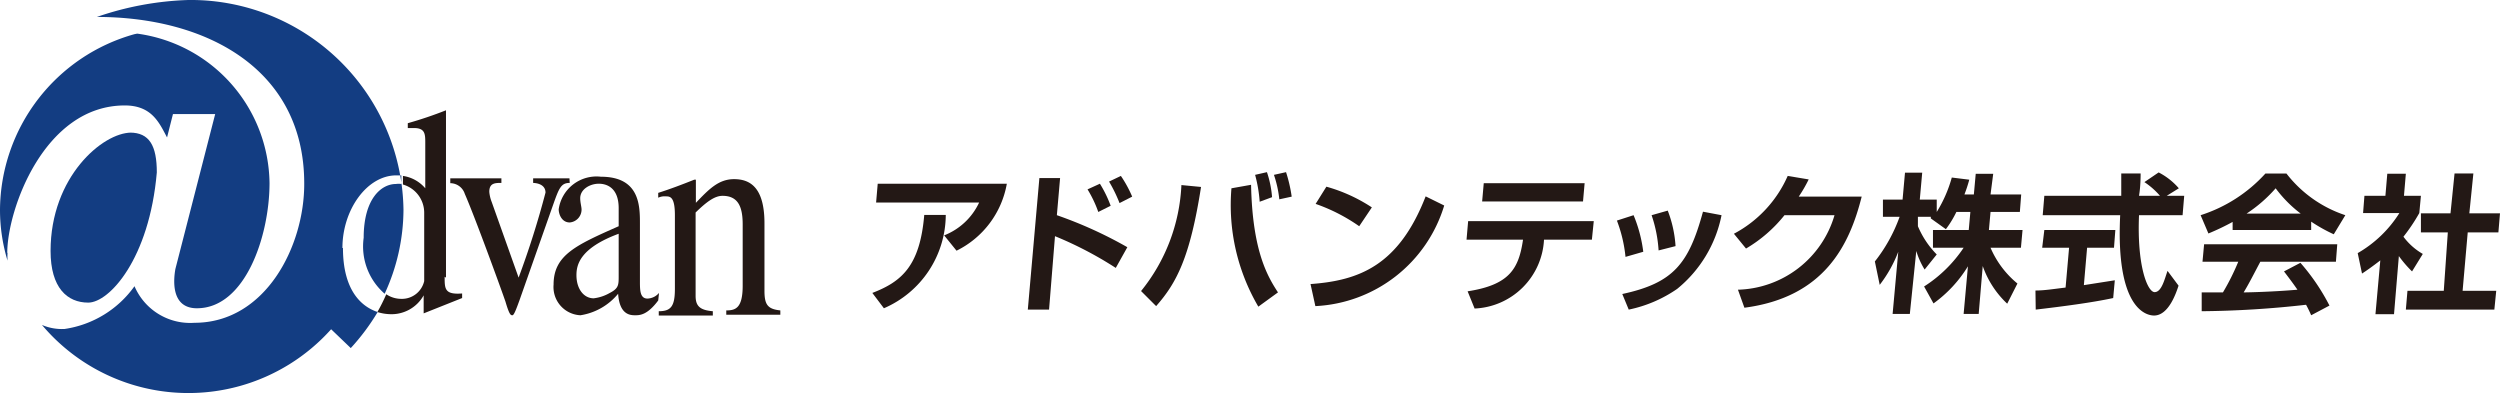 <svg xmlns="http://www.w3.org/2000/svg" viewBox="0 0 92.94 14.61"><defs><style>.cls-1{fill:#231815;}.cls-2{fill:#133d82;}</style></defs><g id="レイヤー_2" data-name="レイヤー 2"><g id="design"><path class="cls-1" d="M21.18,6.8c-.33,0-.4.2-.63.85l-1.24,3.52c-.11.3-.2.55-.26.55s-.11,0-.26-.51c-.24-.69-1.17-3.23-1.51-4a.57.57,0,0,0-.54-.4V6.63h1.9V6.8c-.23,0-.45,0-.45.33a1.33,1.33,0,0,0,.09.38l1,2.81a33,33,0,0,0,1-3.16c0-.25-.22-.35-.46-.36V6.63h1.35Z"/><path class="cls-1" d="M23,10.26c0,.33,0,.46-.33.63a1.56,1.56,0,0,1-.6.2c-.36,0-.64-.34-.64-.86v0c0-.37.11-1,1.57-1.54Zm1.5.63a.59.59,0,0,1-.43.21c-.28,0-.28-.32-.28-.64V8.32c0-.66,0-1.75-1.45-1.75a1.42,1.42,0,0,0-1.57,1.21c0,.18.11.49.41.49a.48.48,0,0,0,.44-.48c0-.1-.05-.26-.05-.42,0-.34.37-.54.69-.54S23,7,23,7.74v.67c-1.58.7-2.42,1.07-2.42,2.17a1.05,1.05,0,0,0,1,1.14,2.26,2.26,0,0,0,1.4-.8c.05.79.46.8.63.8s.45,0,.86-.55Z"/><path class="cls-1" d="M25.09,8c0-.69-.18-.7-.34-.7a.55.55,0,0,0-.28.05V7.17c.44-.14.89-.31,1.34-.49l.06,0v.86c.48-.5.84-.88,1.42-.88s1.13.29,1.13,1.64v2.51c0,.52.12.68.59.73v.16H27v-.16c.35,0,.61-.09.61-.92V8.34c0-.67-.18-1.06-.75-1.06-.29,0-.59.22-1,.62V11c0,.36.14.53.64.57v.16H24.49v-.16c.45,0,.6-.18.6-.83Z"/><path class="cls-1" d="M16.58,10.32V4.1l0,0a14.82,14.82,0,0,1-1.42.48v.18h.23c.42,0,.42.23.42.56V7a1.34,1.34,0,0,0-.83-.46c0,.1,0,.21,0,.32a1.09,1.09,0,0,1,.79,1.07v2.52a.85.85,0,0,1-.86.66,1,1,0,0,1-.55-.17,6.77,6.77,0,0,1-.33.66,1.74,1.74,0,0,0,.47.08,1.37,1.37,0,0,0,1.25-.7h0v.67l0,0,1.43-.57v-.17c-.65.05-.65-.17-.65-.62"/><path class="cls-2" d="M4.88,4.93c-1.06,0-3,1.64-3,4.4,0,1.37.62,1.92,1.4,1.92S5.55,9.63,5.83,6.41c0-1-.28-1.48-1-1.48"/><path class="cls-2" d="M.27,9.4c0-1.6,1.37-5.48,4.37-5.48,1,0,1.28.64,1.57,1.19l.22-.87H8L6.52,10c-.06.34-.2,1.46.8,1.46,1.8,0,2.7-2.69,2.7-4.66A5.68,5.68,0,0,0,5.1,1.25L5,1.27A6.83,6.83,0,0,0,0,7.8,6.55,6.55,0,0,0,.28,9.69a2.71,2.71,0,0,1,0-.29"/><path class="cls-2" d="M14.35,10.94a2.53,2.53,0,0,1-.16.33,2.53,2.53,0,0,0,.16-.33"/><path class="cls-2" d="M12.73,9.22c0-1.43.92-2.7,2-2.7l.19,0c0,.1,0,.21,0,.32a.69.69,0,0,0-.2,0c-.54,0-1.2.54-1.2,2a2.33,2.33,0,0,0,.78,2.08A7.5,7.5,0,0,0,15,7.8,7.91,7.91,0,0,0,7,0a11.49,11.49,0,0,0-3.4.63c4.08,0,7.71,1.94,7.71,6.19C11.32,9.15,9.87,12,7.23,12A2.25,2.25,0,0,1,5,10.64H5A3.88,3.88,0,0,1,2.4,12.23a1.89,1.89,0,0,1-.84-.15,7.12,7.12,0,0,0,10.75.16l.73.7a8.08,8.08,0,0,0,1-1.34c-.55-.18-1.29-.74-1.29-2.38"/><path class="cls-2" d="M14,11.59a3.07,3.07,0,0,0,.17-.31,3.07,3.07,0,0,1-.17.31"/><path class="cls-1" d="M37.43,6.83a3.44,3.44,0,0,1-1.87,2.49l-.46-.57a2.4,2.4,0,0,0,1.3-1.22H32.57l.06-.7Zm-5,4.06c1.09-.42,1.77-1,1.93-2.9h.8a3.8,3.8,0,0,1-2.3,3.47Z"/><path class="cls-1" d="M39.41,6.62,39.29,8a15.69,15.69,0,0,1,2.62,1.19l-.43.77a13.8,13.8,0,0,0-2.26-1.18L39,11.51h-.79l.43-4.89Zm1.42,1.26a4.37,4.37,0,0,0-.4-.84l.46-.21a4.43,4.43,0,0,1,.4.82Zm.79-.33a5.41,5.41,0,0,0-.39-.8l.44-.21a4.47,4.47,0,0,1,.42.77Z"/><path class="cls-1" d="M42.42,10.82a6.73,6.73,0,0,0,1.5-3.94l.73.07c-.41,2.62-.91,3.57-1.67,4.43Zm4.09-3.95c.05,2.46.61,3.4,1,4l-.73.53a7.46,7.46,0,0,1-1-4.4Zm.32.63a5.2,5.2,0,0,0-.17-1l.44-.1a3.81,3.81,0,0,1,.19.93Zm.73-.09a4.19,4.19,0,0,0-.2-.91l.45-.1a5.45,5.45,0,0,1,.21.91Z"/><path class="cls-1" d="M50.53,8.41a6.6,6.6,0,0,0-1.62-.83l.4-.64A6,6,0,0,1,51,7.71Zm-1.81,2.15C50.53,10.43,52,9.87,53,7.3l.69.34a5.27,5.27,0,0,1-4.79,3.74Z"/><path class="cls-1" d="M58.91,6.81l-.06.68H55.1l.06-.68Zm.34,1.41-.07.69H57.4a2.7,2.7,0,0,1-2.58,2.56l-.26-.64c1.55-.24,1.9-.83,2.06-1.92h-2.1l.06-.69Z"/><path class="cls-1" d="M60.43,9.55a5.22,5.22,0,0,0-.32-1.35L60.73,8a5.21,5.21,0,0,1,.36,1.36Zm1.23-.24A5,5,0,0,0,61.4,8L62,7.83a4.4,4.4,0,0,1,.29,1.32Zm-1.35,1.62c1.9-.41,2.47-1.12,3-3.06L64,8a4.71,4.71,0,0,1-1.65,2.74,4.91,4.91,0,0,1-1.8.77Z"/><path class="cls-1" d="M69.21,7.31c-.45,1.79-1.38,3.74-4.36,4.13l-.24-.67A3.85,3.85,0,0,0,68.2,8H66.34a5.2,5.2,0,0,1-1.43,1.24l-.45-.55a4.47,4.47,0,0,0,2-2.15l.78.13a5.27,5.27,0,0,1-.37.64Z"/><path class="cls-1" d="M72.73,7.88a3.79,3.79,0,0,1-.39.64l-.56-.4,0-.06h-.48l0,.35A3.35,3.35,0,0,0,72,9.46l-.45.56a2.82,2.82,0,0,1-.31-.69L71,11.67h-.64l.21-2.31a4.84,4.84,0,0,1-.69,1.23l-.18-.87a5.87,5.87,0,0,0,.92-1.66H70l0-.64h.73l.09-1h.64l-.09,1H72l0,.46a4.89,4.89,0,0,0,.56-1.28l.65.08a5.5,5.5,0,0,1-.18.55h.35l.07-.77h.65L74,7.23h1.14l-.05.65H74l-.06.67h1.25l-.06.66H74a3.5,3.5,0,0,0,1,1.33l-.38.75a3.5,3.5,0,0,1-.91-1.4l-.15,1.78H73l.16-1.77a4.76,4.76,0,0,1-1.28,1.38l-.35-.63A5,5,0,0,0,73,9.21H71.86l0-.66h1.33l.06-.67Z"/><path class="cls-1" d="M80.55,7.28h.65L81.14,8H79.52c-.08,1.9.32,2.86.58,2.86s.37-.48.48-.79l.41.55c-.08.24-.36,1.11-.91,1.11-.29,0-1.43-.25-1.26-3.73H75.94L76,7.28h2.86c0-.15,0-.71,0-.83h.72c0,.09,0,.48-.06.83h.78a2.8,2.8,0,0,0-.58-.51l.53-.36A2.5,2.5,0,0,1,81,7ZM75.67,10.8c.32,0,.63-.05,1.12-.11l.13-1.48h-1L76,8.55h2.64l-.05.66h-1l-.12,1.39,1.15-.18-.06.66c-.79.17-1.86.31-2.88.43Z"/><path class="cls-1" d="M83.52,7.94A5.28,5.28,0,0,0,84.6,7a4.64,4.64,0,0,0,.93.94Zm3.08,3.42a7.75,7.75,0,0,0-1.08-1.59l-.61.32c.26.34.39.52.5.68-.92.08-1.85.1-2,.1.2-.33.36-.65.62-1.14h2.81l.05-.65H81.94l-.06.65h1.33a8.65,8.65,0,0,1-.57,1.14h-.79l0,.7a37,37,0,0,0,3.88-.24,4.17,4.17,0,0,1,.19.39ZM83,8.55h2.92l0-.31a6,6,0,0,0,.84.47L87.19,8A4.58,4.58,0,0,1,85,6.45h-.78A5.52,5.52,0,0,1,81.81,8l.29.68A9,9,0,0,0,83,8.25Z"/><path class="cls-1" d="M89,11.68h-.69l.18-2c-.31.24-.51.38-.68.49l-.16-.76a4.45,4.45,0,0,0,1.55-1.49H87.85l.05-.64h.78l.07-.82h.69l-.07.82H90l-.06.64a6.63,6.63,0,0,1-.59.88,2.36,2.36,0,0,0,.72.64l-.4.65a4.31,4.31,0,0,1-.49-.57Zm2.25-5.23h.7L91.8,7.93h1.14l-.06.71H91.74l-.19,2.17H92.8l-.07.7H89.44l.06-.7h1.35L91,8.64H90L90,7.93H91.1Z"/></g></g></svg>